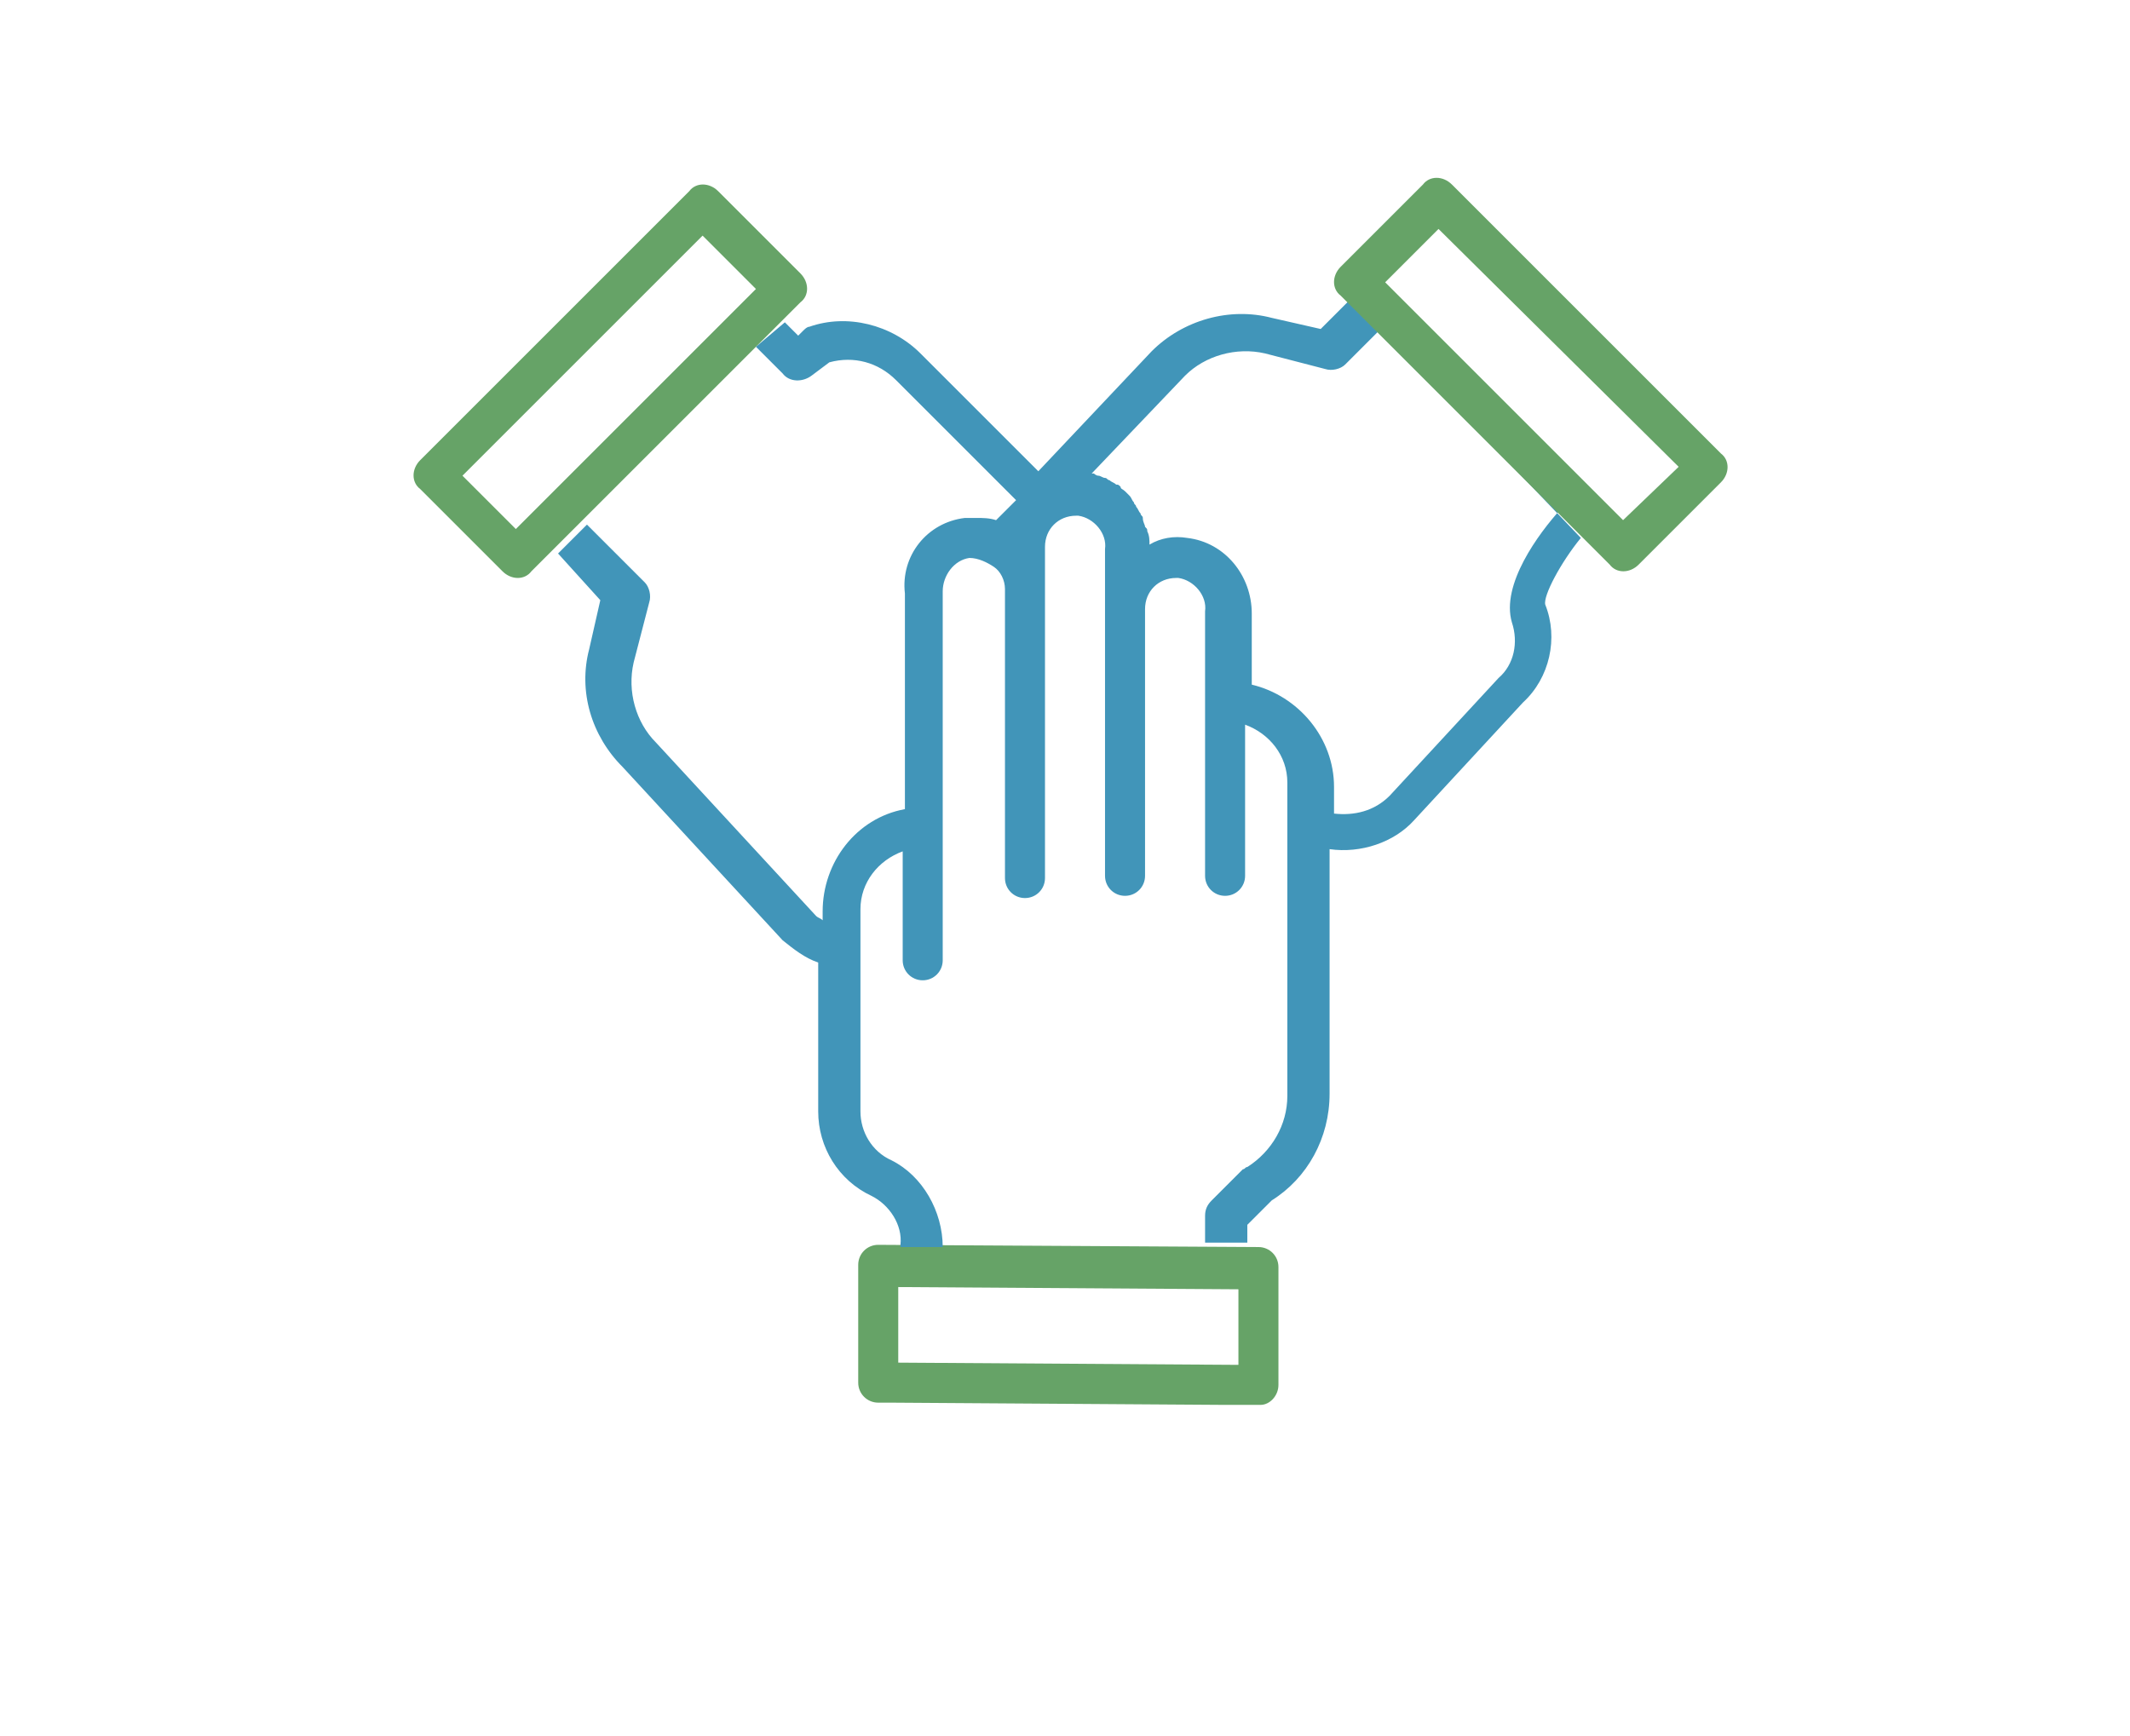 <?xml version="1.0" encoding="utf-8"?>
<!-- Generator: Adobe Illustrator 25.0.0, SVG Export Plug-In . SVG Version: 6.00 Build 0)  -->
<svg version="1.1" id="Layer_1" xmlns="http://www.w3.org/2000/svg" xmlns:xlink="http://www.w3.org/1999/xlink" x="0px" y="0px"
	 viewBox="0 0 95.8 78.1" style="enable-background:new 0 0 95.8 78.1;" xml:space="preserve">
<style type="text/css">
	.st0{fill:#66A367;}
	.st1{fill:#4195B9;}
</style>
<path class="st0" d="M36,12.3l-3.7-3.7c-0.4-0.4-1-0.4-1.3,0L18.9,20.7c-0.4,0.4-0.4,1,0,1.3l3.7,3.7c0.4,0.4,1,0.4,1.3,0l0.4-0.4
	l10.5-10.5l1.2-1.2C36.4,13.3,36.4,12.7,36,12.3z M23.2,23.8l-2.4-2.4l10.8-10.8L34,13L23.2,23.8z"/>
<path class="st0" d="M57.5,62.3l0-5.3c0-0.5-0.4-0.9-0.9-0.9L39.5,56c-0.5,0-0.9,0.4-0.9,0.9l0,5.3c0,0.5,0.4,0.9,0.9,0.9l0.6,0
	L55,63.2l1.7,0C57.1,63.2,57.5,62.8,57.5,62.3z M40.4,61.3l0-3.4l15.3,0.1l0,3.4L40.4,61.3z"/>
<g>
	<rect x="24.4" y="19.6" transform="matrix(0.707 -0.707 0.707 0.707 -5.05 26.955)" class="st1" width="11.1" height="0"/>
	<path class="st1" d="M60.8,13.4l-1.4,1.4l-2.2-0.5c-1.9-0.5-4,0.1-5.4,1.5l-5.1,5.4l-5.3-5.3c-1.3-1.3-3.3-1.8-5-1.2
		c-0.1,0-0.2,0.1-0.3,0.2l-0.2,0.2l-0.6-0.6L34,15.6l1.2,1.2c0.3,0.4,0.9,0.4,1.3,0.1l0.8-0.6c1.1-0.3,2.2,0,3,0.8l5.4,5.4l-0.9,0.9
		c-0.3-0.1-0.6-0.1-0.9-0.1c-0.2,0-0.4,0-0.5,0c-1.7,0.2-2.9,1.7-2.7,3.4v9.7c-2.2,0.4-3.7,2.4-3.7,4.6v0.4
		c-0.1-0.1-0.2-0.1-0.3-0.2l-7.2-7.8c-0.9-0.9-1.3-2.3-1-3.6l0.7-2.7c0.1-0.3,0-0.7-0.2-0.9l-2.6-2.6l-1.3,1.3L27,27l-0.5,2.2
		c-0.5,1.9,0.1,3.9,1.5,5.3l7.2,7.8c0.5,0.4,1,0.8,1.6,1V50c0,1.6,0.9,3.1,2.4,3.8c0.8,0.4,1.4,1.3,1.3,2.2v0.1h1.9
		c0-1.6-0.9-3.2-2.3-3.9c-0.9-0.4-1.4-1.3-1.4-2.2v-9.1c0-1.2,0.8-2.2,1.9-2.6v4.9c0,0.5,0.4,0.9,0.9,0.9s0.9-0.4,0.9-0.9V26.6
		c0-0.7,0.5-1.4,1.2-1.5c0.4,0,0.8,0.2,1.1,0.4c0.3,0.2,0.5,0.6,0.5,1v13c0,0.5,0.4,0.9,0.9,0.9S47,40,47,39.5V24.6
		c0-0.8,0.6-1.4,1.4-1.4c0,0,0.1,0,0.1,0c0.7,0.1,1.3,0.8,1.2,1.5v14.7c0,0.5,0.4,0.9,0.9,0.9s0.9-0.4,0.9-0.9V27.4
		c0-0.8,0.6-1.4,1.4-1.4c0,0,0.1,0,0.1,0c0.7,0.1,1.3,0.8,1.2,1.5v11.9c0,0.5,0.4,0.9,0.9,0.9c0.5,0,0.9-0.4,0.9-0.9v-6.8
		c1.1,0.4,1.9,1.4,1.9,2.6v1.9v12.2c0,1.3-0.7,2.5-1.8,3.2c-0.1,0-0.1,0.1-0.2,0.1l-1.4,1.4c-0.2,0.2-0.3,0.4-0.3,0.7v1.2h1.9v-0.8
		l1.1-1.1c1.6-1,2.6-2.8,2.6-4.8v-11c1.4,0.2,2.9-0.3,3.8-1.3l4.9-5.3c1.2-1.1,1.6-2.9,1-4.4c-0.1-0.4,0.7-1.9,1.6-3 M68,28L68,28
		c0.3,0.9,0.1,1.9-0.6,2.5l-4.9,5.3c-0.7,0.7-1.6,0.9-2.5,0.8v-1.2c0-2.2-1.6-4.1-3.7-4.6v-3.2c0-1.7-1.2-3.2-2.9-3.4
		c-0.6-0.1-1.2,0-1.7,0.3c0-0.2,0-0.4-0.1-0.6c0-0.1,0-0.1-0.1-0.2c0-0.1-0.1-0.2-0.1-0.4c0-0.1-0.1-0.1-0.1-0.2
		c-0.1-0.1-0.1-0.2-0.2-0.3c0-0.1-0.1-0.1-0.1-0.2c-0.1-0.1-0.1-0.2-0.2-0.3c-0.1-0.1-0.1-0.1-0.2-0.2c-0.1-0.1-0.2-0.1-0.2-0.2
		c-0.1-0.1-0.1-0.1-0.2-0.1c-0.1-0.1-0.2-0.1-0.3-0.2c-0.1,0-0.1-0.1-0.2-0.1c-0.1,0-0.2-0.1-0.3-0.1c-0.1,0-0.2-0.1-0.2-0.1
		c0,0-0.1,0-0.1,0l4.2-4.4c0.9-0.9,2.3-1.3,3.6-1l2.7,0.7c0.3,0.1,0.7,0,0.9-0.2l1.6-1.6l8.1,8.1C69.2,24,67.5,26.3,68,28z"/>
</g>
<path class="st0" d="M73.7,25.4l3.7-3.7c0.4-0.4,0.4-1,0-1.3L65.3,8.3c-0.4-0.4-1-0.4-1.3,0L60.3,12c-0.4,0.4-0.4,1,0,1.3l0.4,0.4
	l10.5,10.5l1.2,1.2C72.7,25.8,73.3,25.8,73.7,25.4z M62.3,12.7l2.4-2.4L75.5,21L73,23.4L62.3,12.7z"/>
</svg>
